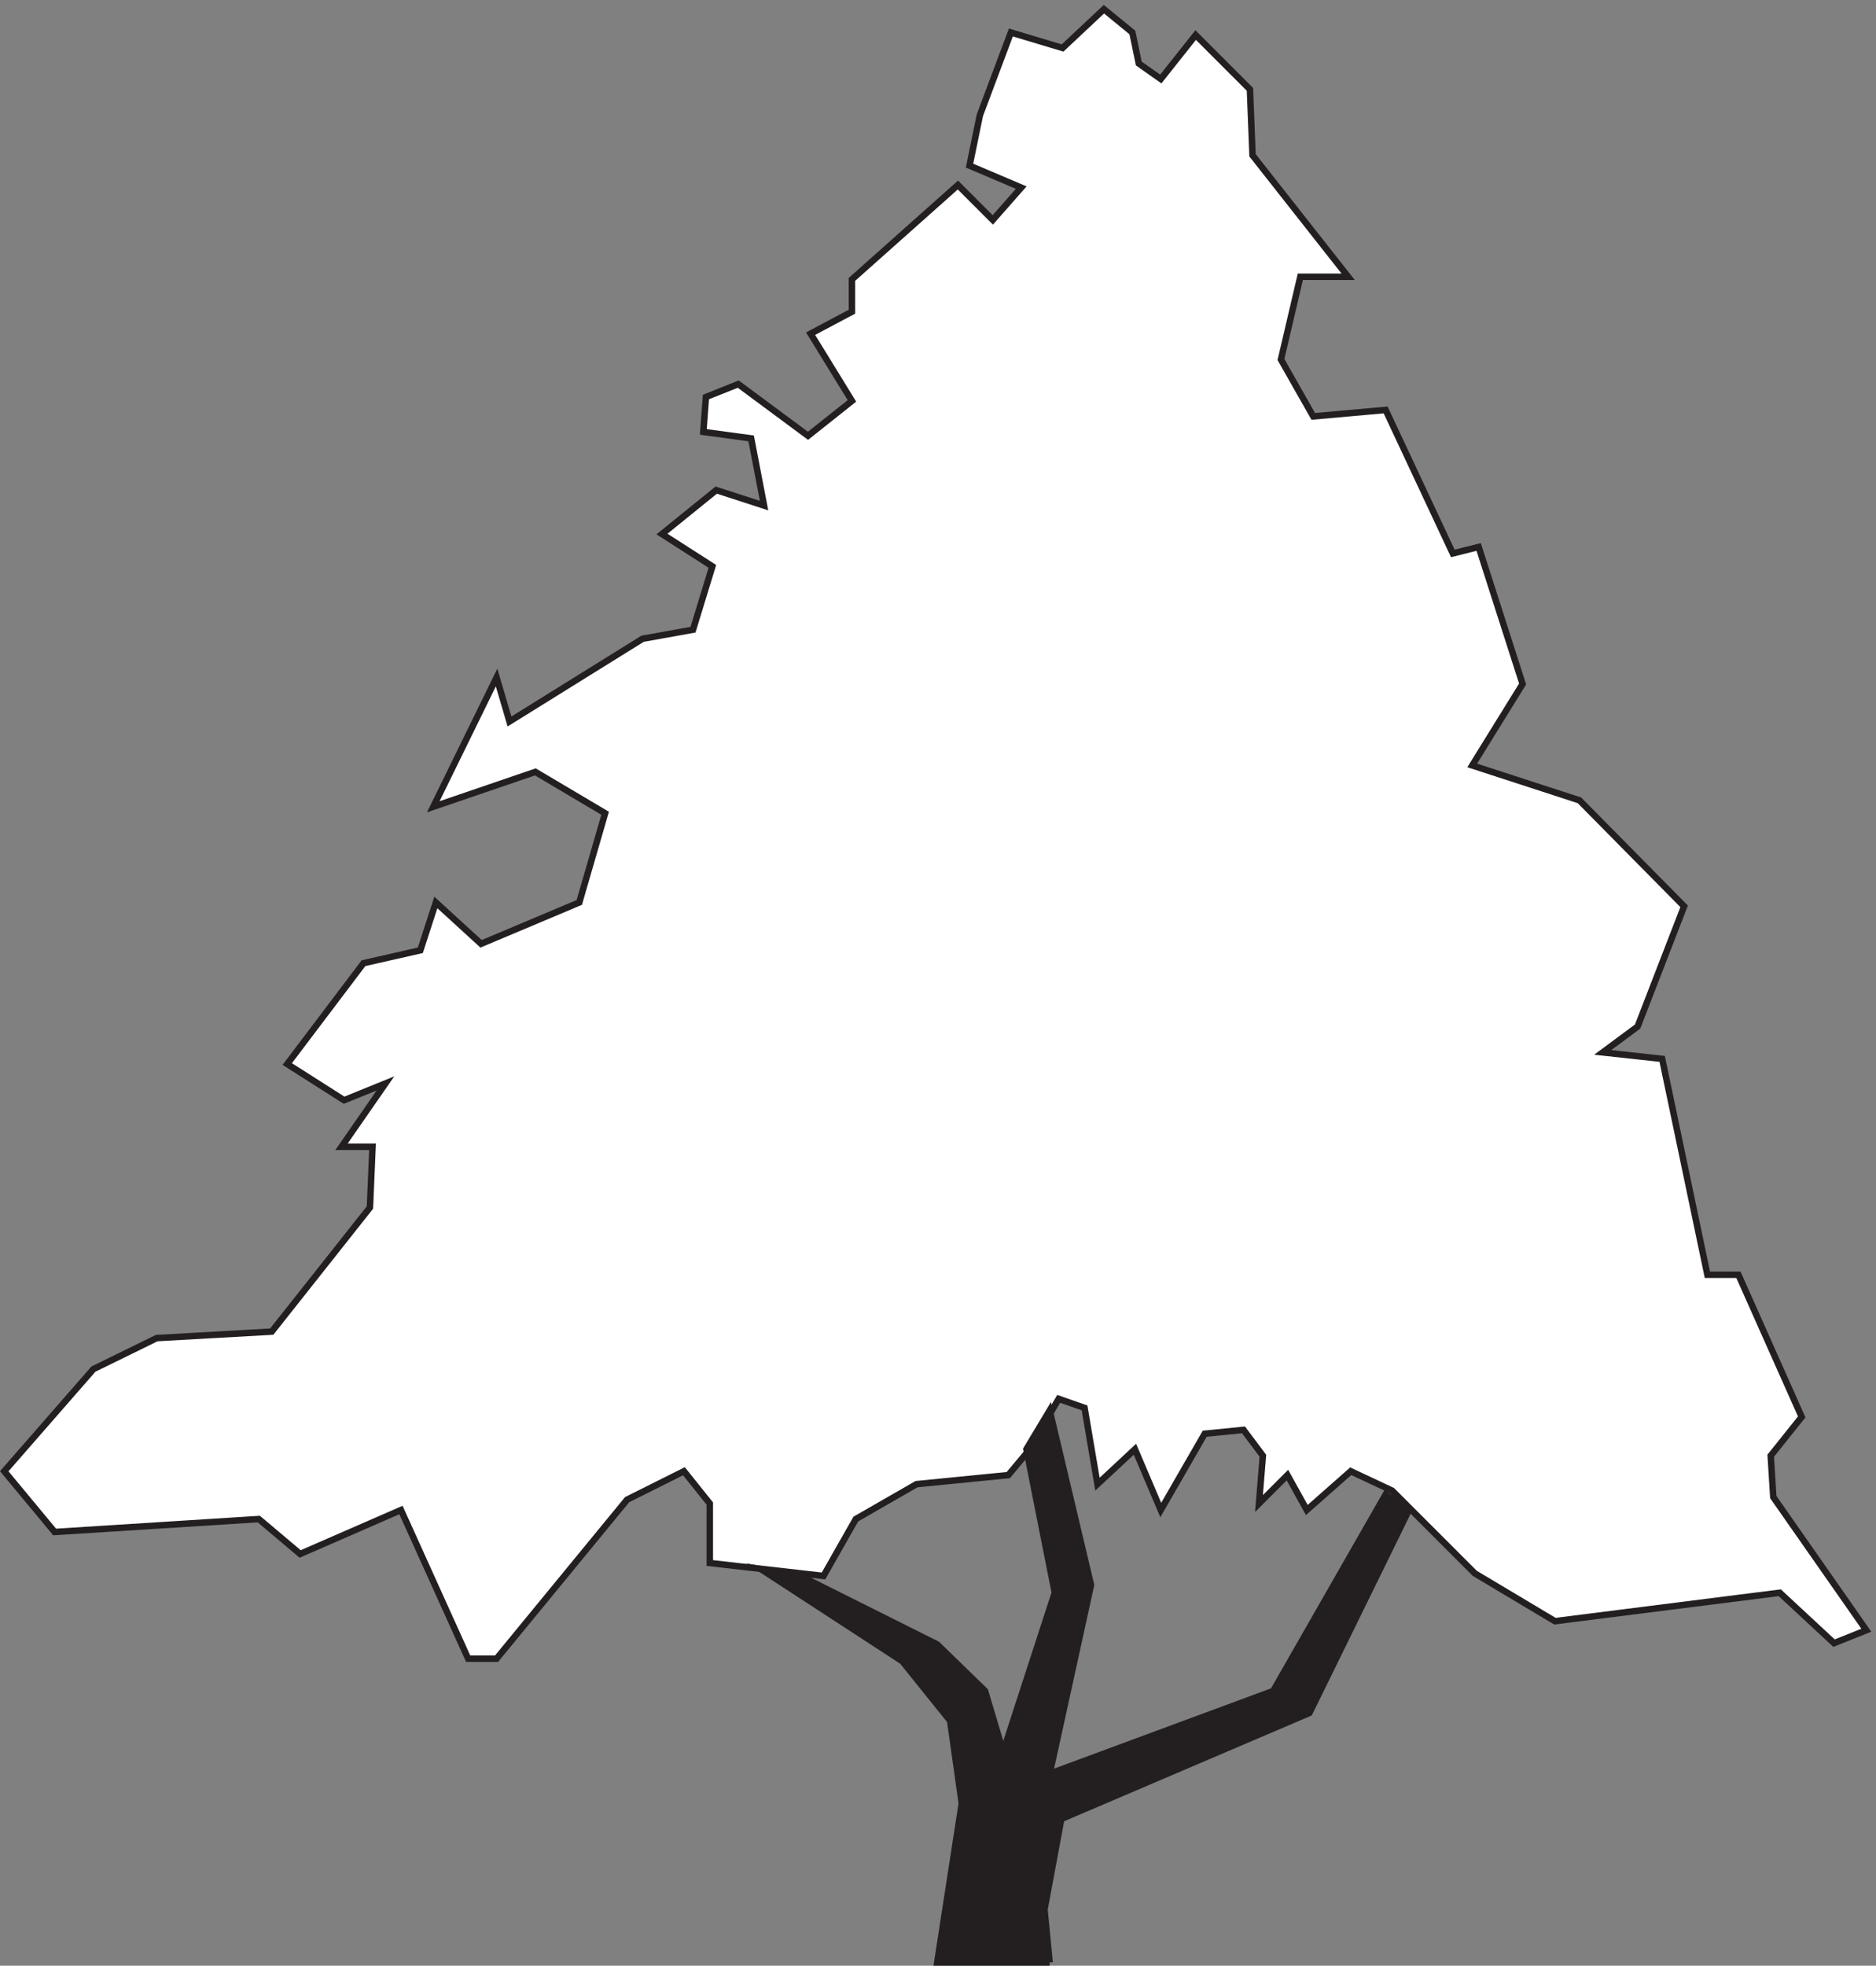 <svg xmlns="http://www.w3.org/2000/svg" xml:space="preserve" width="289.627" height="303.364"><rect width="100%" height="100%" fill="#808080" stroke="none"/><path d="m1279.83 2269.66 33-27 7.5-36 25.5-18 40.5 51 63-63 3-76.5 111-141h-55.5l-22.5-96 37.5-66 84 7.5 78-166.5 30 7.5 51-159-58.5-94.5 124.5-40.5 121.5-123-54-139.5-40.5-30 69-7.5 52.5-250.5h36l73.5-165-36-45 3-48 108-154.5-37.5-15-63 58.5-261-33-93 55.5-96 96-48 22.5-51-45-22.5 40.5-33-33 4.5 55.5-22.5 30-45-4.5-51-88.5-30 70.5-43.5-40.5-15 88.5-30 10.5-36-61.5-22.5-27-106.5-10.5-70.498-40.5-37.5-66-132 15v69l-30 37.5-66-33-151.5-184.5h-33l-78 172.5-117-51-48 40.5-237-15-58.5 70.5 103.5 118.5 73.5 36 133.5 7.5 114 144 3 70.5h-36l51 73.5-48-19.5-66 42 88.5 117 66 15 18 55.5 52.5-48 114 48 30 103.5-81 48-118.5-40.5 73.5 150 15-51 154.5 96 58.5 10.5 22.5 73.5-58.5 37.5 63 51 55.5-18-15 78-55.5 7.5 3 40.5 37.5 15 81-60 51 40.5-48 78 48 25.5v37.5l122.998 109.5 40.5-40.5 33 37.5-60 25.5 12 58.5 36 96 60-18 48 45" style="fill:#fff;fill-opacity:1;fill-rule:evenodd;stroke:none" transform="matrix(.133 0 0 -.133 .212 303.286)"/><path d="m1279.83 2269.66 33-27 7.5-36 25.5-18 40.5 51 63-63 3-76.5 111-141h-55.5l-22.5-96 37.5-66 84 7.5 78-166.5 30 7.5 51-159-58.5-94.5 124.5-40.5 121.5-123-54-139.5-40.5-30 69-7.5 52.5-250.5h36l73.5-165-36-45 3-48 108-154.5-37.5-15-63 58.5-261-33-93 55.5-96 96-48 22.5-51-45-22.5 40.5-33-33 4.5 55.5-22.5 30-45-4.5-51-88.5-30 70.5-43.5-40.5-15 88.5-30 10.5-36-61.5-22.5-27-106.5-10.5-70.498-40.5-37.5-66-132 15v69l-30 37.5-66-33-151.5-184.5h-33l-78 172.5-117-51-48 40.5-237-15-58.5 70.5 103.5 118.5 73.5 36 133.5 7.5 114 144 3 70.5h-36l51 73.5-48-19.5-66 42 88.5 117 66 15 18 55.5 52.5-48 114 48 30 103.5-81 48-118.5-40.5 73.5 150 15-51 154.5 96 58.5 10.5 22.5 73.5-58.5 37.5 63 51 55.5-18-15 78-55.5 7.5 3 40.5 37.5 15 81-60 51 40.5-48 78 48 25.5v37.5l122.998 109.5 40.5-40.5 33 37.5-60 25.5 12 58.5 36 96 60-18z" style="fill:none;stroke:#231f20;stroke-width:7.5;stroke-linecap:butt;stroke-linejoin:miter;stroke-miterlimit:10;stroke-dasharray:none;stroke-opacity:1" transform="matrix(.133 0 0 -.133 .212 303.286)"/><path d="m1216.83 3.164-6 61.5 19.5 105 288 123 115.5 235.5-27 18-130.5-228-259.5-96 48 219-48 202.5-27-45 33-166.5-60-184.5-21 70.5-55.5 54-155.998 78-48 9 163.498-106.5 55.5-69 13.5-96-28.5-184.5h130.5" style="fill:#231f20;fill-opacity:1;fill-rule:evenodd;stroke:none" transform="matrix(.133 0 0 -.133 .212 303.286)"/><path d="m1216.83 3.164-6 61.5 19.5 105 288 123 115.5 235.5-27 18-130.5-228-259.5-96 48 219-48 202.5-27-45 33-166.5-60-184.5-21 70.5-55.5 54-155.998 78-48 9 163.498-106.5 55.5-69 13.5-96-28.5-184.5h130.5" style="fill:none;stroke:#231f20;stroke-width:7.5;stroke-linecap:butt;stroke-linejoin:miter;stroke-miterlimit:10;stroke-dasharray:none;stroke-opacity:1" transform="matrix(.133 0 0 -.133 .212 303.286)"/></svg>
